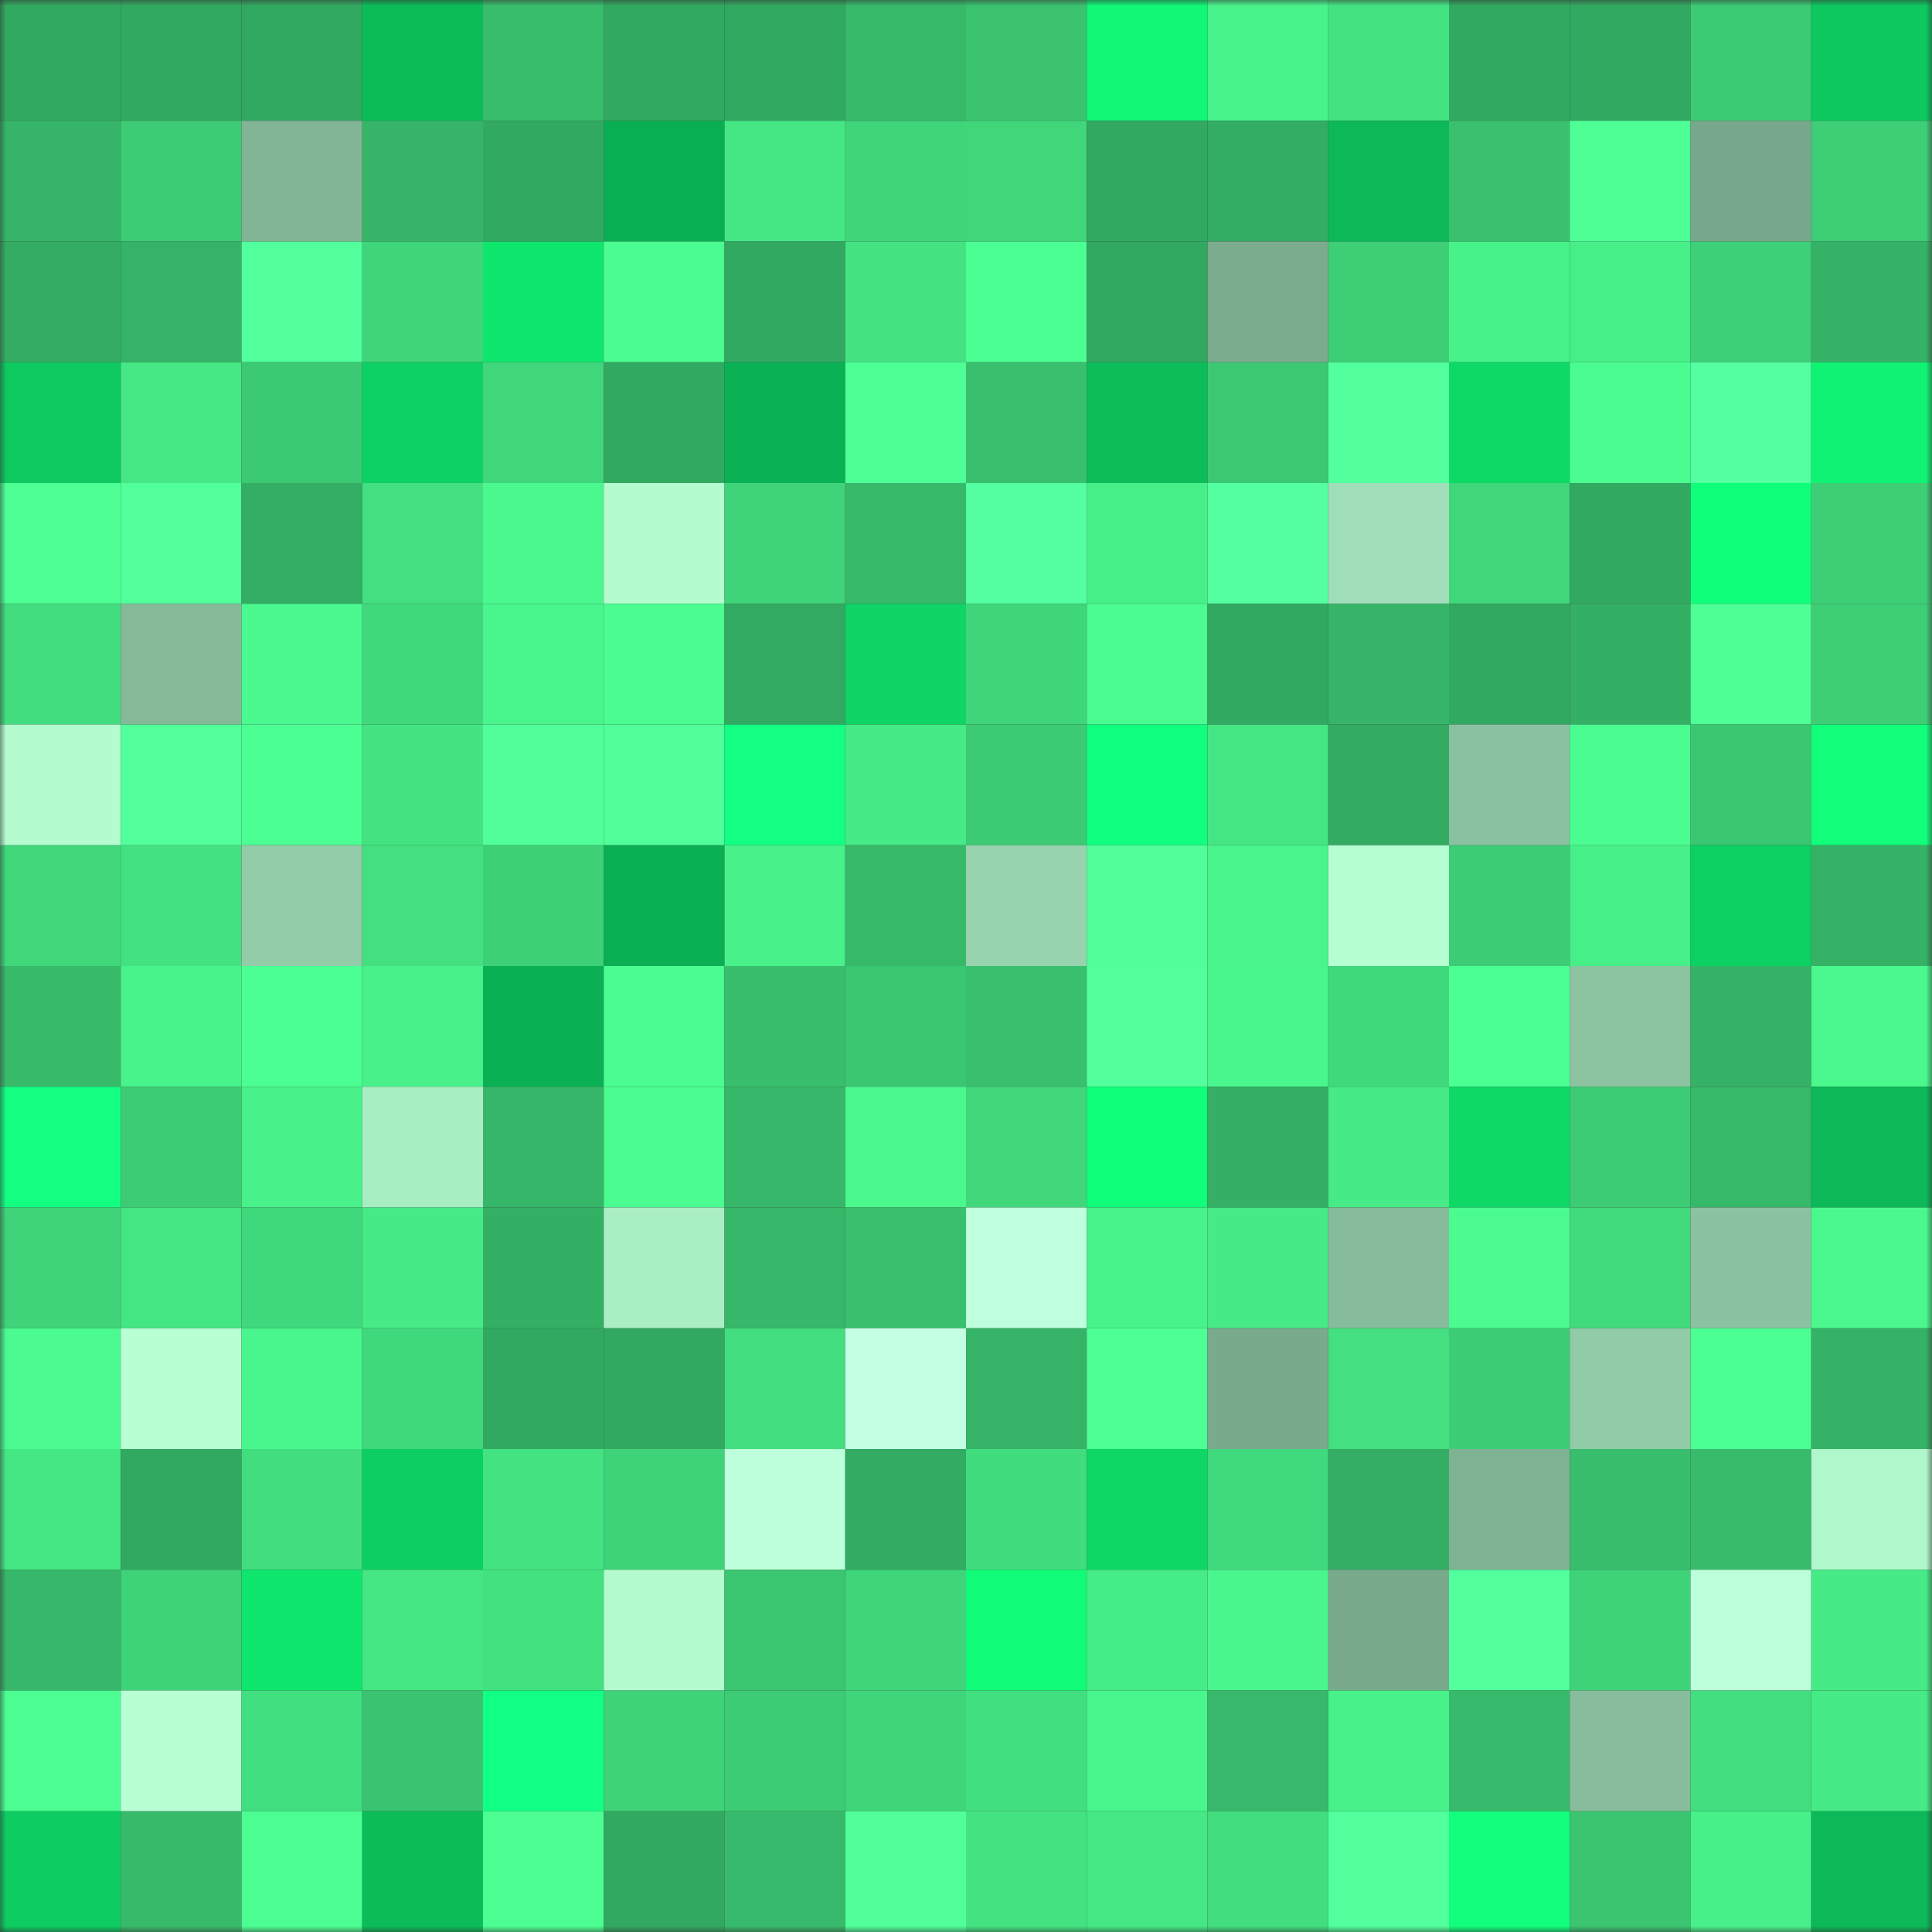 <svg viewBox="0 0 160 160" fill="none" role="img" xmlns="http://www.w3.org/2000/svg" width="240" height="240" name="lens%2Cweiyang.lens"><rect x="0" y="0" width="160" height="160" fill="#333333" stroke="none"/><mask id="554622978" mask-type="alpha" maskUnits="userSpaceOnUse" x="0" y="0" width="160" height="160"><rect width="160" height="160" fill="#FFFFFF"></rect></mask><g mask="url(#554622978)"><rect x="0" y="0" width="10" height="10" fill="#32a961"></rect><rect x="10" y="0" width="10" height="10" fill="#32a961"></rect><rect x="20" y="0" width="10" height="10" fill="#32a961"></rect><rect x="30" y="0" width="10" height="10" fill="#0cbc59"></rect><rect x="40" y="0" width="10" height="10" fill="#38bd6c"></rect><rect x="50" y="0" width="10" height="10" fill="#32a961"></rect><rect x="60" y="0" width="10" height="10" fill="#32a961"></rect><rect x="70" y="0" width="10" height="10" fill="#37b96a"></rect><rect x="80" y="0" width="10" height="10" fill="#3ac26f"></rect><rect x="90" y="0" width="10" height="10" fill="#10f876"></rect><rect x="100" y="0" width="10" height="10" fill="#48f38b"></rect><rect x="110" y="0" width="10" height="10" fill="#44e382"></rect><rect x="120" y="0" width="10" height="10" fill="#32a961"></rect><rect x="130" y="0" width="10" height="10" fill="#32a961"></rect><rect x="140" y="0" width="10" height="10" fill="#3cca74"></rect><rect x="150" y="0" width="10" height="10" fill="#0dc75f"></rect><rect x="0" y="10" width="10" height="10" fill="#36b568"></rect><rect x="10" y="10" width="10" height="10" fill="#3dcc75"></rect><rect x="20" y="10" width="10" height="10" fill="#81b595"></rect><rect x="30" y="10" width="10" height="10" fill="#36b568"></rect><rect x="40" y="10" width="10" height="10" fill="#32a961"></rect><rect x="50" y="10" width="10" height="10" fill="#0baf53"></rect><rect x="60" y="10" width="10" height="10" fill="#45e784"></rect><rect x="70" y="10" width="10" height="10" fill="#3fd57a"></rect><rect x="80" y="10" width="10" height="10" fill="#40d77b"></rect><rect x="90" y="10" width="10" height="10" fill="#32a961"></rect><rect x="100" y="10" width="10" height="10" fill="#33ad63"></rect><rect x="110" y="10" width="10" height="10" fill="#0cb858"></rect><rect x="120" y="10" width="10" height="10" fill="#3ac16f"></rect><rect x="130" y="10" width="10" height="10" fill="#4eff95"></rect><rect x="140" y="10" width="10" height="10" fill="#78a88b"></rect><rect x="150" y="10" width="10" height="10" fill="#3dce76"></rect><rect x="0" y="20" width="10" height="10" fill="#34ad63"></rect><rect x="10" y="20" width="10" height="10" fill="#35b367"></rect><rect x="20" y="20" width="10" height="10" fill="#51ff9c"></rect><rect x="30" y="20" width="10" height="10" fill="#3fd57a"></rect><rect x="40" y="20" width="10" height="10" fill="#0fe66d"></rect><rect x="50" y="20" width="10" height="10" fill="#4bfd91"></rect><rect x="60" y="20" width="10" height="10" fill="#32a961"></rect><rect x="70" y="20" width="10" height="10" fill="#44e382"></rect><rect x="80" y="20" width="10" height="10" fill="#4cff93"></rect><rect x="90" y="20" width="10" height="10" fill="#32a961"></rect><rect x="100" y="20" width="10" height="10" fill="#7bac8e"></rect><rect x="110" y="20" width="10" height="10" fill="#3dce76"></rect><rect x="120" y="20" width="10" height="10" fill="#48f28a"></rect><rect x="130" y="20" width="10" height="10" fill="#47ef89"></rect><rect x="140" y="20" width="10" height="10" fill="#3ed078"></rect><rect x="150" y="20" width="10" height="10" fill="#35b266"></rect><rect x="0" y="30" width="10" height="10" fill="#0dc960"></rect><rect x="10" y="30" width="10" height="10" fill="#45e885"></rect><rect x="20" y="30" width="10" height="10" fill="#3cc973"></rect><rect x="30" y="30" width="10" height="10" fill="#0dd164"></rect><rect x="40" y="30" width="10" height="10" fill="#40d67b"></rect><rect x="50" y="30" width="10" height="10" fill="#32a961"></rect><rect x="60" y="30" width="10" height="10" fill="#0bb255"></rect><rect x="70" y="30" width="10" height="10" fill="#4eff96"></rect><rect x="80" y="30" width="10" height="10" fill="#39c06e"></rect><rect x="90" y="30" width="10" height="10" fill="#0cbd5a"></rect><rect x="100" y="30" width="10" height="10" fill="#3cc873"></rect><rect x="110" y="30" width="10" height="10" fill="#51ff9c"></rect><rect x="120" y="30" width="10" height="10" fill="#0ed967"></rect><rect x="130" y="30" width="10" height="10" fill="#4bfd91"></rect><rect x="140" y="30" width="10" height="10" fill="#53ffa1"></rect><rect x="150" y="30" width="10" height="10" fill="#10f273"></rect><rect x="0" y="40" width="10" height="10" fill="#4dff95"></rect><rect x="10" y="40" width="10" height="10" fill="#51ff9b"></rect><rect x="20" y="40" width="10" height="10" fill="#34ae64"></rect><rect x="30" y="40" width="10" height="10" fill="#43df80"></rect><rect x="40" y="40" width="10" height="10" fill="#4af88e"></rect><rect x="50" y="40" width="10" height="10" fill="#b4fcd0"></rect><rect x="60" y="40" width="10" height="10" fill="#3fd479"></rect><rect x="70" y="40" width="10" height="10" fill="#37b96a"></rect><rect x="80" y="40" width="10" height="10" fill="#53ffa0"></rect><rect x="90" y="40" width="10" height="10" fill="#47ef89"></rect><rect x="100" y="40" width="10" height="10" fill="#54ffa1"></rect><rect x="110" y="40" width="10" height="10" fill="#9fdeb8"></rect><rect x="120" y="40" width="10" height="10" fill="#40d77b"></rect><rect x="130" y="40" width="10" height="10" fill="#32a961"></rect><rect x="140" y="40" width="10" height="10" fill="#10ff7a"></rect><rect x="150" y="40" width="10" height="10" fill="#3dce76"></rect><rect x="0" y="50" width="10" height="10" fill="#42dd7f"></rect><rect x="10" y="50" width="10" height="10" fill="#85ba99"></rect><rect x="20" y="50" width="10" height="10" fill="#4af98f"></rect><rect x="30" y="50" width="10" height="10" fill="#40d87c"></rect><rect x="40" y="50" width="10" height="10" fill="#49f68d"></rect><rect x="50" y="50" width="10" height="10" fill="#4bfd91"></rect><rect x="60" y="50" width="10" height="10" fill="#33aa61"></rect><rect x="70" y="50" width="10" height="10" fill="#0ed566"></rect><rect x="80" y="50" width="10" height="10" fill="#3fd57a"></rect><rect x="90" y="50" width="10" height="10" fill="#4bfd91"></rect><rect x="100" y="50" width="10" height="10" fill="#32a961"></rect><rect x="110" y="50" width="10" height="10" fill="#36b568"></rect><rect x="120" y="50" width="10" height="10" fill="#32a961"></rect><rect x="130" y="50" width="10" height="10" fill="#34b065"></rect><rect x="140" y="50" width="10" height="10" fill="#4dff94"></rect><rect x="150" y="50" width="10" height="10" fill="#3dce76"></rect><rect x="0" y="60" width="10" height="10" fill="#b4fcd0"></rect><rect x="10" y="60" width="10" height="10" fill="#51ff9b"></rect><rect x="20" y="60" width="10" height="10" fill="#4cff93"></rect><rect x="30" y="60" width="10" height="10" fill="#44e382"></rect><rect x="40" y="60" width="10" height="10" fill="#50ff9a"></rect><rect x="50" y="60" width="10" height="10" fill="#50ff99"></rect><rect x="60" y="60" width="10" height="10" fill="#12ff83"></rect><rect x="70" y="60" width="10" height="10" fill="#46ea86"></rect><rect x="80" y="60" width="10" height="10" fill="#3ccb74"></rect><rect x="90" y="60" width="10" height="10" fill="#11ff7f"></rect><rect x="100" y="60" width="10" height="10" fill="#44e684"></rect><rect x="110" y="60" width="10" height="10" fill="#33ab62"></rect><rect x="120" y="60" width="10" height="10" fill="#8ac1a0"></rect><rect x="130" y="60" width="10" height="10" fill="#4bfd91"></rect><rect x="140" y="60" width="10" height="10" fill="#3bc772"></rect><rect x="150" y="60" width="10" height="10" fill="#11ff7a"></rect><rect x="0" y="70" width="10" height="10" fill="#40d77b"></rect><rect x="10" y="70" width="10" height="10" fill="#43e181"></rect><rect x="20" y="70" width="10" height="10" fill="#92cca8"></rect><rect x="30" y="70" width="10" height="10" fill="#43df80"></rect><rect x="40" y="70" width="10" height="10" fill="#3ed077"></rect><rect x="50" y="70" width="10" height="10" fill="#0baf53"></rect><rect x="60" y="70" width="10" height="10" fill="#48f18a"></rect><rect x="70" y="70" width="10" height="10" fill="#37b96a"></rect><rect x="80" y="70" width="10" height="10" fill="#97d3ae"></rect><rect x="90" y="70" width="10" height="10" fill="#50ff99"></rect><rect x="100" y="70" width="10" height="10" fill="#49f48c"></rect><rect x="110" y="70" width="10" height="10" fill="#b5fed2"></rect><rect x="120" y="70" width="10" height="10" fill="#3dcc75"></rect><rect x="130" y="70" width="10" height="10" fill="#47ef89"></rect><rect x="140" y="70" width="10" height="10" fill="#0dd063"></rect><rect x="150" y="70" width="10" height="10" fill="#35b266"></rect><rect x="0" y="80" width="10" height="10" fill="#38ba6b"></rect><rect x="10" y="80" width="10" height="10" fill="#48f38b"></rect><rect x="20" y="80" width="10" height="10" fill="#4cff93"></rect><rect x="30" y="80" width="10" height="10" fill="#48f18a"></rect><rect x="40" y="80" width="10" height="10" fill="#0bb054"></rect><rect x="50" y="80" width="10" height="10" fill="#4bfd91"></rect><rect x="60" y="80" width="10" height="10" fill="#39be6d"></rect><rect x="70" y="80" width="10" height="10" fill="#3bc772"></rect><rect x="80" y="80" width="10" height="10" fill="#39c06e"></rect><rect x="90" y="80" width="10" height="10" fill="#52ff9d"></rect><rect x="100" y="80" width="10" height="10" fill="#49f68d"></rect><rect x="110" y="80" width="10" height="10" fill="#40d87c"></rect><rect x="120" y="80" width="10" height="10" fill="#4cff93"></rect><rect x="130" y="80" width="10" height="10" fill="#8cc4a2"></rect><rect x="140" y="80" width="10" height="10" fill="#35b266"></rect><rect x="150" y="80" width="10" height="10" fill="#4af88e"></rect><rect x="0" y="90" width="10" height="10" fill="#12ff82"></rect><rect x="10" y="90" width="10" height="10" fill="#3dcc75"></rect><rect x="20" y="90" width="10" height="10" fill="#48f18a"></rect><rect x="30" y="90" width="10" height="10" fill="#a9edc3"></rect><rect x="40" y="90" width="10" height="10" fill="#36b669"></rect><rect x="50" y="90" width="10" height="10" fill="#4bfd91"></rect><rect x="60" y="90" width="10" height="10" fill="#37b769"></rect><rect x="70" y="90" width="10" height="10" fill="#4af88e"></rect><rect x="80" y="90" width="10" height="10" fill="#40d77b"></rect><rect x="90" y="90" width="10" height="10" fill="#10ff7a"></rect><rect x="100" y="90" width="10" height="10" fill="#34af64"></rect><rect x="110" y="90" width="10" height="10" fill="#46ea86"></rect><rect x="120" y="90" width="10" height="10" fill="#0ed967"></rect><rect x="130" y="90" width="10" height="10" fill="#3dcc75"></rect><rect x="140" y="90" width="10" height="10" fill="#37b96a"></rect><rect x="150" y="90" width="10" height="10" fill="#0cb858"></rect><rect x="0" y="100" width="10" height="10" fill="#3fd479"></rect><rect x="10" y="100" width="10" height="10" fill="#44e583"></rect><rect x="20" y="100" width="10" height="10" fill="#40d87c"></rect><rect x="30" y="100" width="10" height="10" fill="#46ea86"></rect><rect x="40" y="100" width="10" height="10" fill="#34b065"></rect><rect x="50" y="100" width="10" height="10" fill="#aaeec5"></rect><rect x="60" y="100" width="10" height="10" fill="#37b769"></rect><rect x="70" y="100" width="10" height="10" fill="#39c06e"></rect><rect x="80" y="100" width="10" height="10" fill="#c0ffde"></rect><rect x="90" y="100" width="10" height="10" fill="#48f38b"></rect><rect x="100" y="100" width="10" height="10" fill="#46ea86"></rect><rect x="110" y="100" width="10" height="10" fill="#86bb9b"></rect><rect x="120" y="100" width="10" height="10" fill="#4bfb90"></rect><rect x="130" y="100" width="10" height="10" fill="#41da7d"></rect><rect x="140" y="100" width="10" height="10" fill="#8bc2a1"></rect><rect x="150" y="100" width="10" height="10" fill="#4af88e"></rect><rect x="0" y="110" width="10" height="10" fill="#4bfa90"></rect><rect x="10" y="110" width="10" height="10" fill="#b9ffd6"></rect><rect x="20" y="110" width="10" height="10" fill="#49f68d"></rect><rect x="30" y="110" width="10" height="10" fill="#40d87c"></rect><rect x="40" y="110" width="10" height="10" fill="#32a961"></rect><rect x="50" y="110" width="10" height="10" fill="#32a961"></rect><rect x="60" y="110" width="10" height="10" fill="#42de7f"></rect><rect x="70" y="110" width="10" height="10" fill="#c5ffe3"></rect><rect x="80" y="110" width="10" height="10" fill="#35b367"></rect><rect x="90" y="110" width="10" height="10" fill="#4eff95"></rect><rect x="100" y="110" width="10" height="10" fill="#79aa8c"></rect><rect x="110" y="110" width="10" height="10" fill="#43df80"></rect><rect x="120" y="110" width="10" height="10" fill="#3dcd76"></rect><rect x="130" y="110" width="10" height="10" fill="#91cba8"></rect><rect x="140" y="110" width="10" height="10" fill="#4cff92"></rect><rect x="150" y="110" width="10" height="10" fill="#35b266"></rect><rect x="0" y="120" width="10" height="10" fill="#45e784"></rect><rect x="10" y="120" width="10" height="10" fill="#32a961"></rect><rect x="20" y="120" width="10" height="10" fill="#42dd7f"></rect><rect x="30" y="120" width="10" height="10" fill="#0dce62"></rect><rect x="40" y="120" width="10" height="10" fill="#43e382"></rect><rect x="50" y="120" width="10" height="10" fill="#3fd379"></rect><rect x="60" y="120" width="10" height="10" fill="#bdffdb"></rect><rect x="70" y="120" width="10" height="10" fill="#33ab62"></rect><rect x="80" y="120" width="10" height="10" fill="#41dc7e"></rect><rect x="90" y="120" width="10" height="10" fill="#0ed766"></rect><rect x="100" y="120" width="10" height="10" fill="#41d97d"></rect><rect x="110" y="120" width="10" height="10" fill="#34ae64"></rect><rect x="120" y="120" width="10" height="10" fill="#7fb293"></rect><rect x="130" y="120" width="10" height="10" fill="#39be6d"></rect><rect x="140" y="120" width="10" height="10" fill="#38bc6c"></rect><rect x="150" y="120" width="10" height="10" fill="#b0f7cc"></rect><rect x="0" y="130" width="10" height="10" fill="#36b769"></rect><rect x="10" y="130" width="10" height="10" fill="#3fd379"></rect><rect x="20" y="130" width="10" height="10" fill="#0fe66e"></rect><rect x="30" y="130" width="10" height="10" fill="#45e784"></rect><rect x="40" y="130" width="10" height="10" fill="#43e281"></rect><rect x="50" y="130" width="10" height="10" fill="#b4fcd0"></rect><rect x="60" y="130" width="10" height="10" fill="#3bc672"></rect><rect x="70" y="130" width="10" height="10" fill="#3fd57a"></rect><rect x="80" y="130" width="10" height="10" fill="#10fc78"></rect><rect x="90" y="130" width="10" height="10" fill="#46ec87"></rect><rect x="100" y="130" width="10" height="10" fill="#49f68d"></rect><rect x="110" y="130" width="10" height="10" fill="#79aa8c"></rect><rect x="120" y="130" width="10" height="10" fill="#51ff9c"></rect><rect x="130" y="130" width="10" height="10" fill="#3fd379"></rect><rect x="140" y="130" width="10" height="10" fill="#bdffdb"></rect><rect x="150" y="130" width="10" height="10" fill="#46ea86"></rect><rect x="0" y="140" width="10" height="10" fill="#4cfe92"></rect><rect x="10" y="140" width="10" height="10" fill="#b9ffd6"></rect><rect x="20" y="140" width="10" height="10" fill="#42df80"></rect><rect x="30" y="140" width="10" height="10" fill="#3ac370"></rect><rect x="40" y="140" width="10" height="10" fill="#12ff85"></rect><rect x="50" y="140" width="10" height="10" fill="#3fd379"></rect><rect x="60" y="140" width="10" height="10" fill="#3dcc75"></rect><rect x="70" y="140" width="10" height="10" fill="#3fd57a"></rect><rect x="80" y="140" width="10" height="10" fill="#42df80"></rect><rect x="90" y="140" width="10" height="10" fill="#49f68d"></rect><rect x="100" y="140" width="10" height="10" fill="#37b86a"></rect><rect x="110" y="140" width="10" height="10" fill="#48f18a"></rect><rect x="120" y="140" width="10" height="10" fill="#37ba6b"></rect><rect x="130" y="140" width="10" height="10" fill="#87bd9c"></rect><rect x="140" y="140" width="10" height="10" fill="#42de7f"></rect><rect x="150" y="140" width="10" height="10" fill="#46ea86"></rect><rect x="0" y="150" width="10" height="10" fill="#0dcd62"></rect><rect x="10" y="150" width="10" height="10" fill="#38ba6b"></rect><rect x="20" y="150" width="10" height="10" fill="#4cfe92"></rect><rect x="30" y="150" width="10" height="10" fill="#0cbc59"></rect><rect x="40" y="150" width="10" height="10" fill="#4cfe92"></rect><rect x="50" y="150" width="10" height="10" fill="#32a961"></rect><rect x="60" y="150" width="10" height="10" fill="#37ba6b"></rect><rect x="70" y="150" width="10" height="10" fill="#50ff9a"></rect><rect x="80" y="150" width="10" height="10" fill="#43e382"></rect><rect x="90" y="150" width="10" height="10" fill="#45e885"></rect><rect x="100" y="150" width="10" height="10" fill="#42dd7f"></rect><rect x="110" y="150" width="10" height="10" fill="#51ff9c"></rect><rect x="120" y="150" width="10" height="10" fill="#11ff7c"></rect><rect x="130" y="150" width="10" height="10" fill="#3bc571"></rect><rect x="140" y="150" width="10" height="10" fill="#48f08a"></rect><rect x="150" y="150" width="10" height="10" fill="#0cb858"></rect></g></svg>